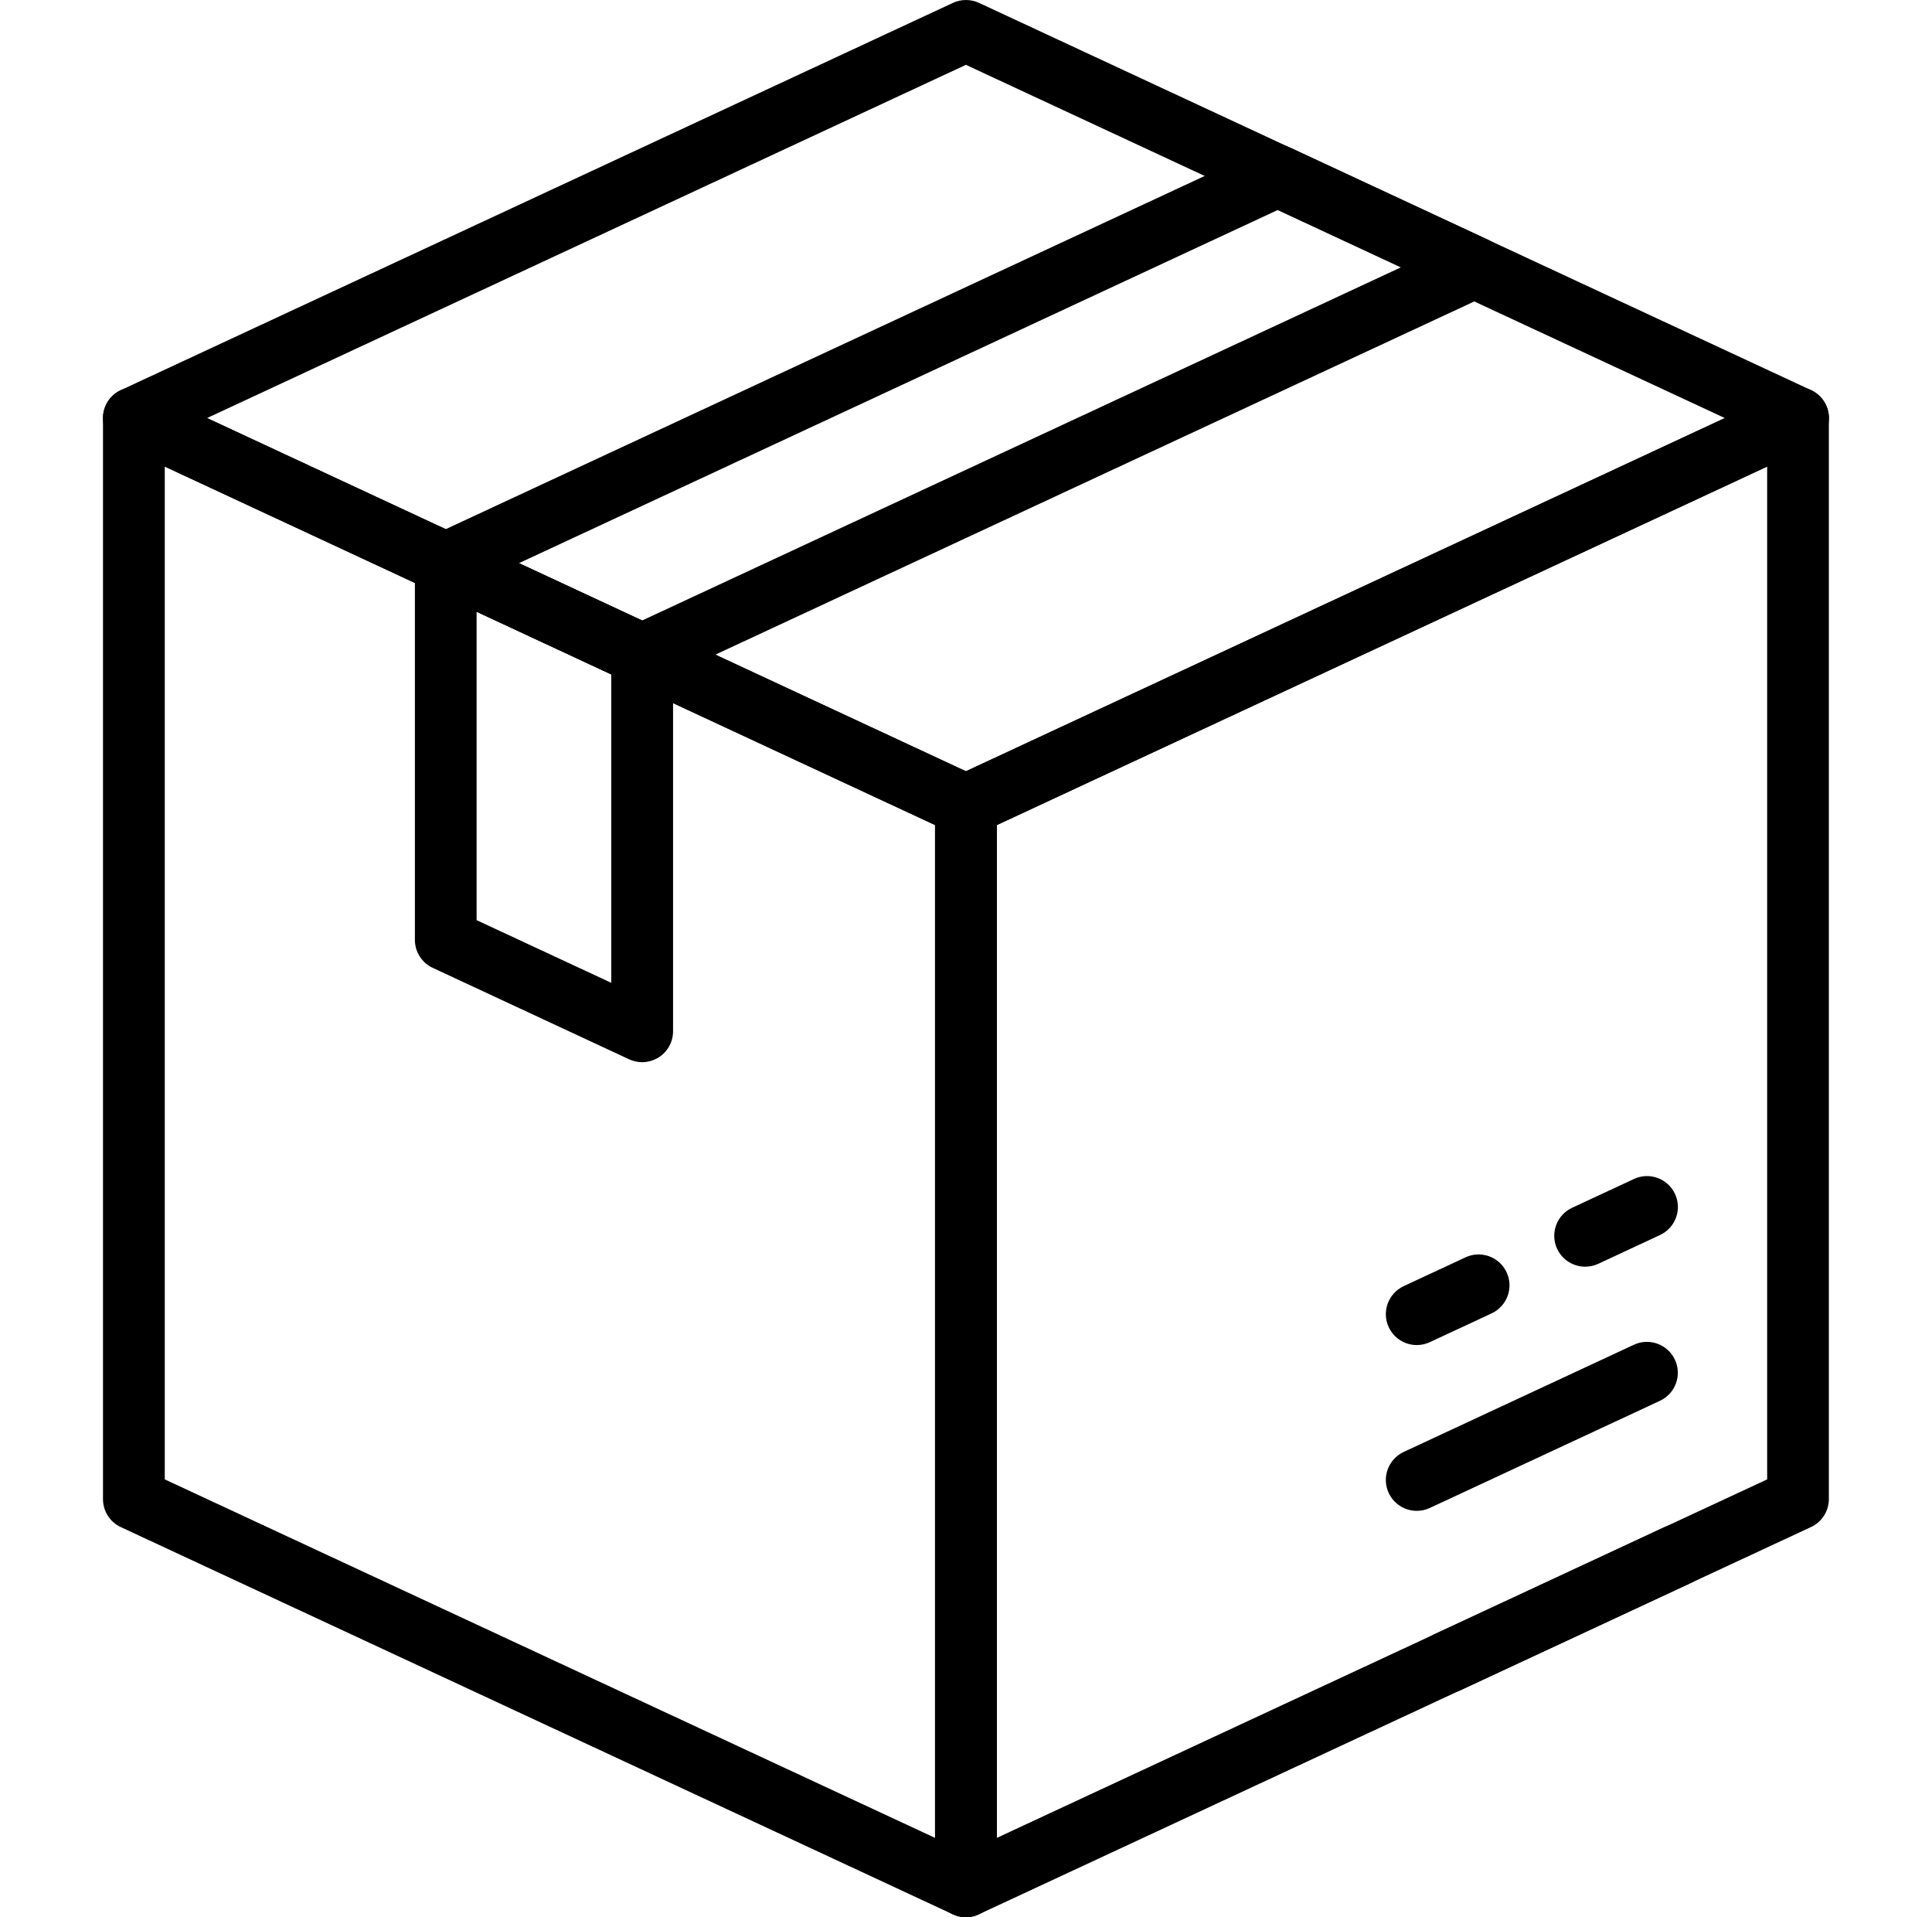 <svg width="127" height="126" viewBox="0 0 127 126" fill="none" xmlns="http://www.w3.org/2000/svg">
<g clip-path="url(#clip0_226_135)">
<path d="M63.495 126C63.202 126 62.914 125.936 62.641 125.811L7.942 100.361C7.227 100.028 6.77 99.312 6.77 98.522V27.475C6.77 26.784 7.122 26.138 7.709 25.765C8.296 25.392 9.031 25.342 9.658 25.636L64.356 51.086C65.071 51.419 65.529 52.135 65.529 52.925V123.967C65.529 124.658 65.176 125.304 64.589 125.677C64.256 125.891 63.878 126 63.495 126ZM10.831 97.224L61.468 120.786V54.222L10.831 30.661V97.224Z" fill="black"/>
<path d="M63.494 126C63.111 126 62.733 125.891 62.4 125.682C61.814 125.309 61.461 124.663 61.461 123.972V52.925C61.461 52.135 61.918 51.419 62.634 51.086L117.332 25.635C117.958 25.342 118.694 25.392 119.281 25.765C119.867 26.138 120.22 26.784 120.22 27.475V98.517C120.22 99.307 119.763 100.023 119.047 100.356L64.349 125.806C64.081 125.935 63.788 126 63.494 126ZM65.527 54.222V120.785L116.164 97.224V30.661L65.527 54.222Z" fill="black"/>
<path d="M63.495 54.958C63.202 54.958 62.909 54.893 62.641 54.769L7.942 29.319C7.227 28.986 6.77 28.27 6.77 27.48C6.77 26.689 7.227 25.974 7.942 25.64L62.641 0.19C63.182 -0.063 63.809 -0.063 64.356 0.19L119.054 25.641C119.769 25.974 120.227 26.689 120.227 27.48C120.227 28.27 119.769 28.986 119.054 29.319L64.356 54.769C64.082 54.893 63.789 54.958 63.495 54.958ZM13.609 27.475L63.495 50.688L113.382 27.475L63.495 4.261L13.609 27.475Z" fill="black"/>
<path d="M42.21 69.806C41.917 69.806 41.629 69.741 41.355 69.617L28.446 63.607C27.731 63.274 27.273 62.558 27.273 61.768V37.014C27.273 36.323 27.626 35.676 28.213 35.304C28.799 34.931 29.535 34.881 30.162 35.174L43.071 41.184C43.786 41.517 44.243 42.233 44.243 43.023V67.778C44.243 68.468 43.891 69.115 43.304 69.487C42.971 69.696 42.588 69.806 42.21 69.806ZM31.329 60.471L40.182 64.591V44.316L31.329 40.195V60.471Z" fill="black"/>
<path d="M42.21 45.051C41.917 45.051 41.624 44.987 41.355 44.862L28.446 38.853C27.731 38.52 27.273 37.804 27.273 37.014C27.273 36.223 27.731 35.508 28.446 35.174L83.144 9.724C83.686 9.47 84.313 9.47 84.86 9.724L97.769 15.733C98.484 16.067 98.942 16.782 98.942 17.573C98.942 18.363 98.484 19.079 97.769 19.412L43.071 44.862C42.792 44.986 42.499 45.051 42.21 45.051ZM34.108 37.014L42.206 40.781L92.092 17.568L83.995 13.8L34.108 37.014Z" fill="black"/>
<path d="M95.14 111.277C94.374 111.277 93.643 110.844 93.296 110.104C92.823 109.09 93.261 107.882 94.28 107.405L109.411 100.361C110.425 99.889 111.633 100.326 112.11 101.345C112.582 102.359 112.144 103.567 111.125 104.044L95.995 111.088C95.716 111.212 95.428 111.277 95.14 111.277Z" fill="black"/>
<path d="M93.132 99.292C92.366 99.292 91.636 98.86 91.288 98.119C90.815 97.105 91.253 95.897 92.272 95.42L107.403 88.376C108.417 87.904 109.625 88.342 110.102 89.361C110.574 90.375 110.137 91.583 109.118 92.06L93.987 99.103C93.708 99.232 93.42 99.292 93.132 99.292Z" fill="black"/>
<path d="M93.132 88.396C92.366 88.396 91.636 87.964 91.288 87.223C90.815 86.209 91.253 85.001 92.272 84.524L96.338 82.63C97.357 82.158 98.56 82.596 99.037 83.615C99.51 84.629 99.072 85.836 98.053 86.314L93.987 88.207C93.708 88.337 93.42 88.396 93.132 88.396Z" fill="black"/>
<path d="M104.202 83.246C103.437 83.246 102.706 82.814 102.358 82.073C101.886 81.059 102.323 79.852 103.342 79.374L107.409 77.481C108.423 77.008 109.63 77.446 110.108 78.465C110.58 79.479 110.142 80.687 109.123 81.164L105.057 83.058C104.779 83.187 104.485 83.246 104.202 83.246Z" fill="black"/>
</g>
<defs>
<clipPath id="clip0_226_135">
<rect width="126" height="126" fill="white" transform="translate(0.5)"/>
</clipPath>
</defs>
</svg>
